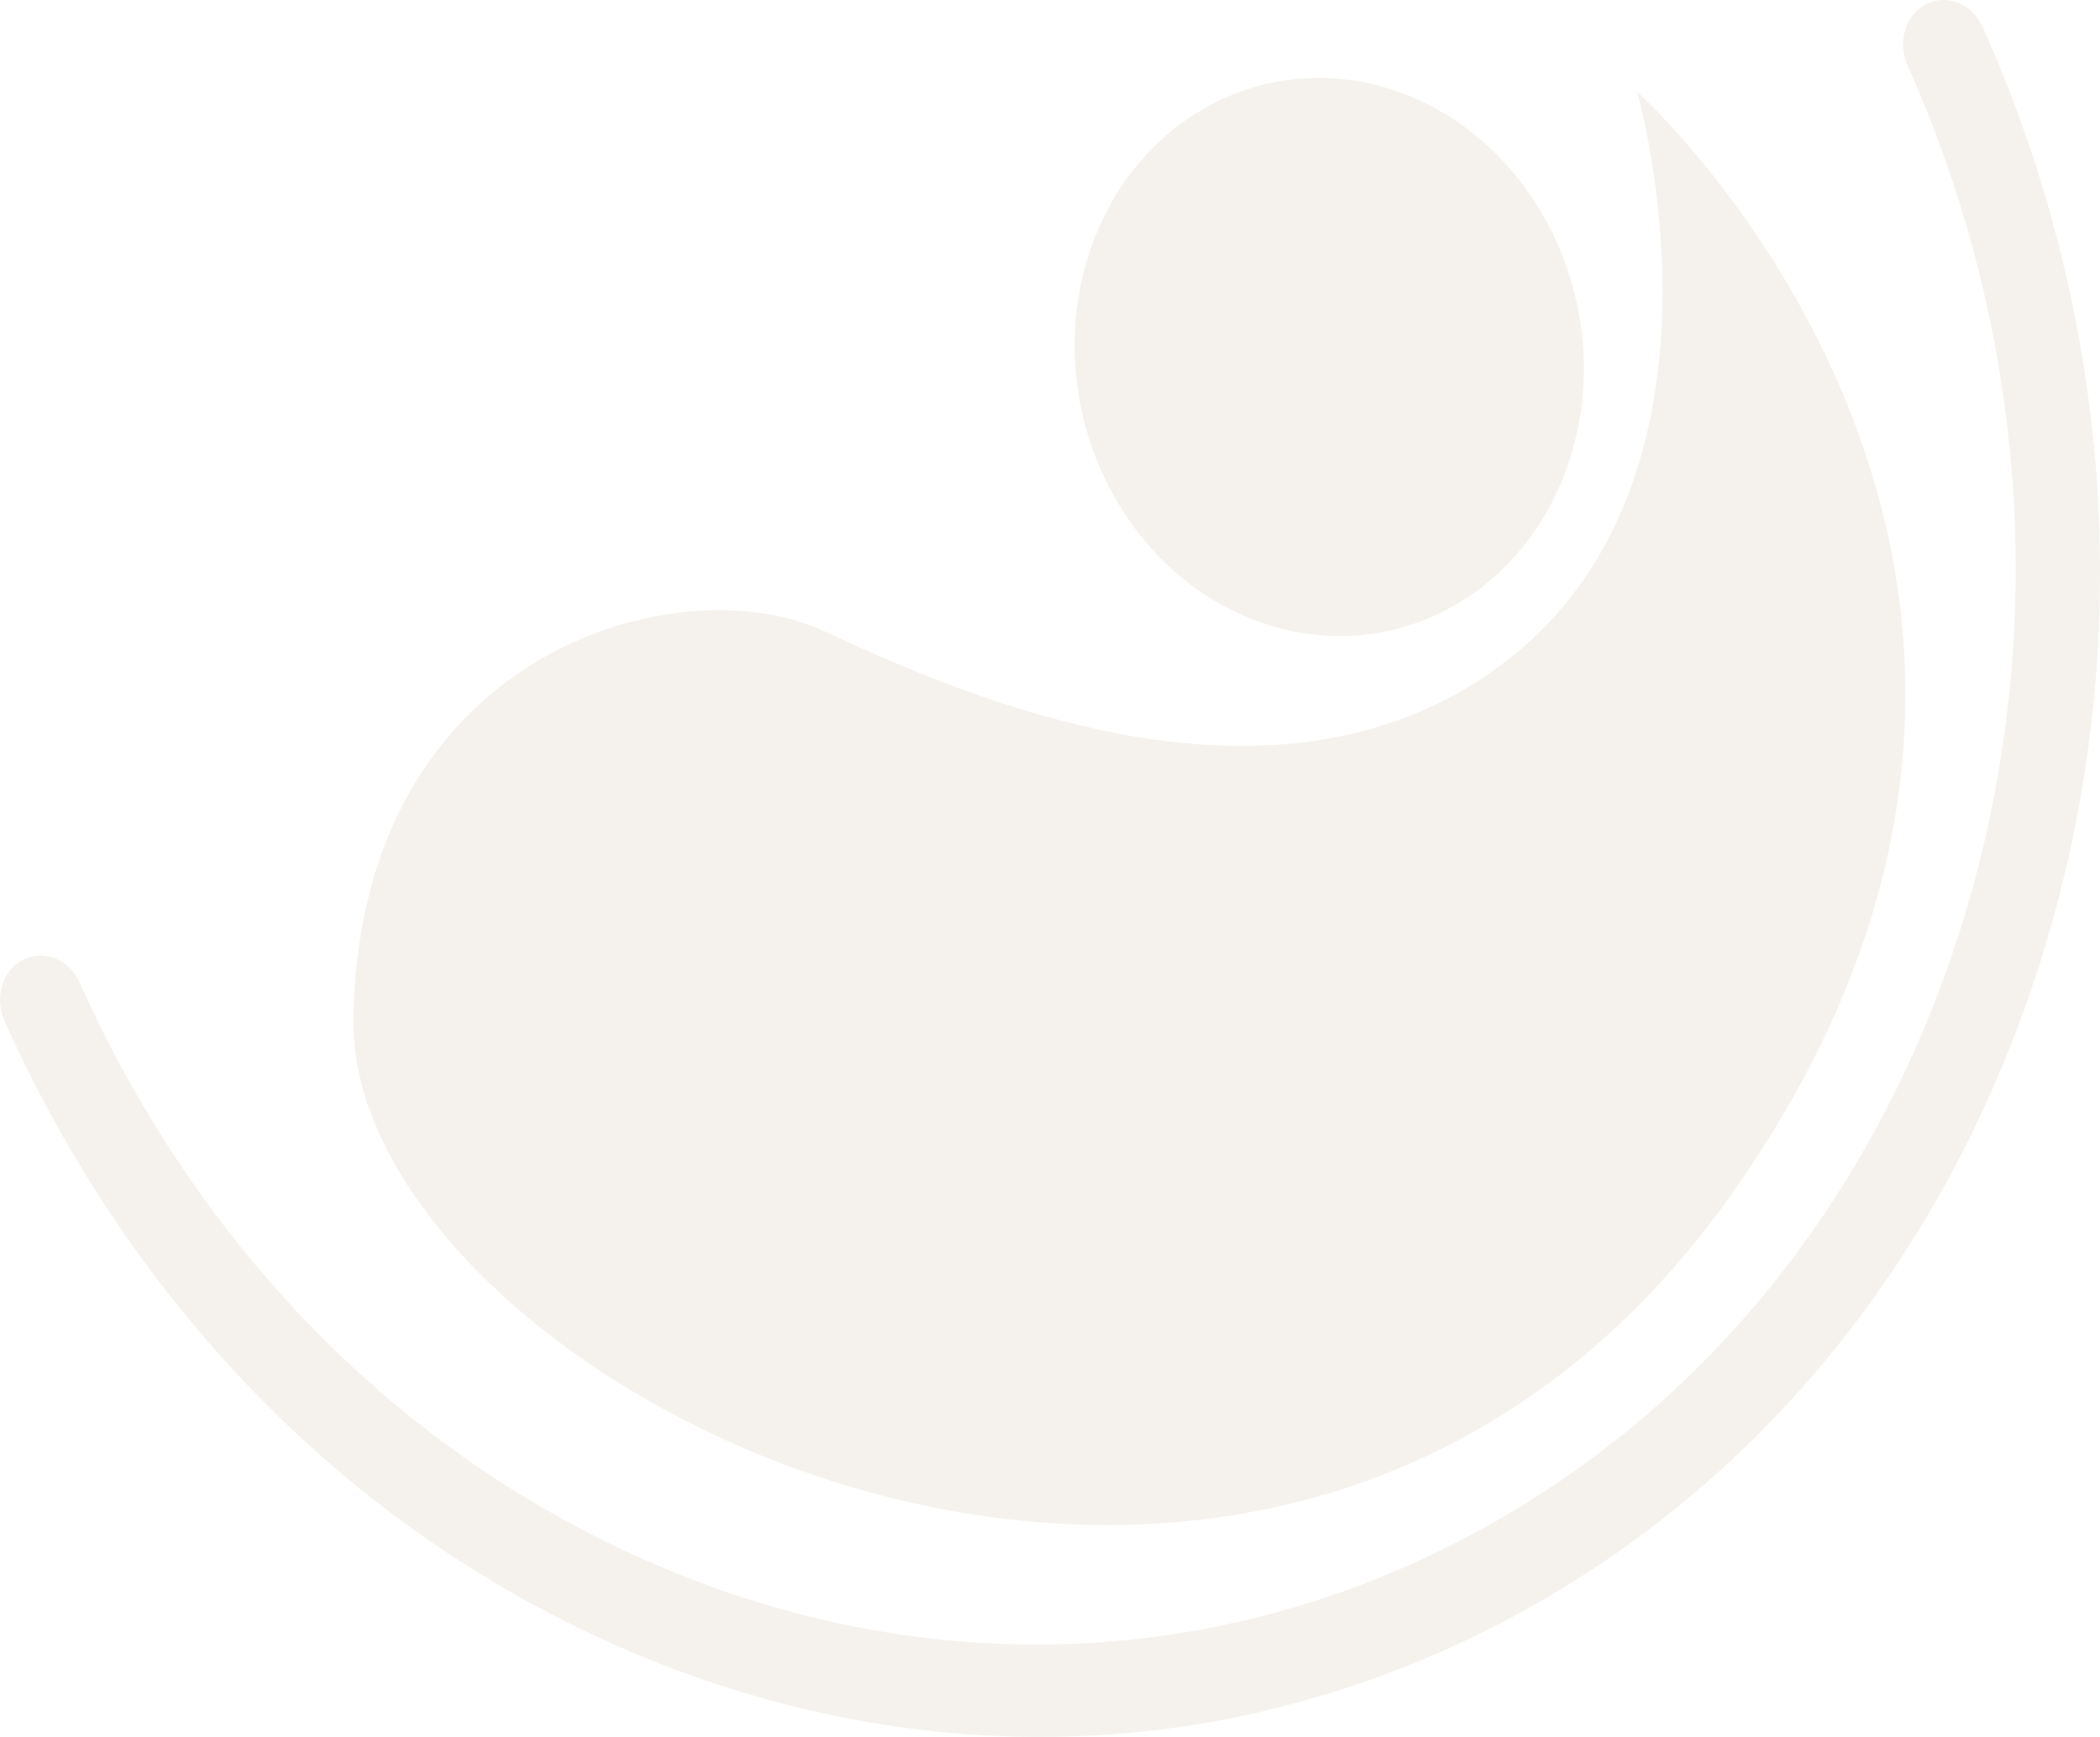 <svg xmlns="http://www.w3.org/2000/svg" width="162" height="134" viewBox="0 0 162 134" fill="none">
    <g opacity="0.15">
        <path d="M97.568 131.998C81.887 135.668 65.366 134.298 49.647 127.842C28.033 118.972 10.529 101.525 0.342 78.741C-0.457 76.953 0.191 74.839 1.797 74.034C3.404 73.229 5.355 74.033 6.154 75.821C15.568 96.876 31.746 112.983 51.71 121.187C71.674 129.391 93.045 128.703 111.878 119.241C130.715 109.791 144.75 92.707 151.406 71.126C158.065 49.557 156.55 26.081 147.147 5.023C146.348 3.235 146.996 1.121 148.603 0.317C150.194 -0.498 152.16 0.316 152.959 2.104C163.146 24.888 164.784 50.297 157.569 73.646C150.353 96.996 135.161 115.494 114.777 125.722C109.22 128.517 103.446 130.596 97.563 131.973L97.568 131.998Z" fill="#B9A783"/>
        <path d="M126.278 7.049C126.278 7.049 134.923 36.795 115.993 51.153C98.657 64.319 74.74 53.895 63.59 48.696C52.436 43.484 27.715 50.167 27.26 78.573C26.805 106.98 97.682 142.899 133.58 92.124C167.525 44.12 126.281 7.061 126.281 7.061L126.278 7.049Z" fill="#B9A783"/>
        <path d="M108.754 7.421C119.046 11.639 124.596 24.088 121.173 35.193C117.737 46.301 106.623 51.891 96.328 47.66C86.035 43.443 80.486 30.994 83.909 19.889C87.344 8.781 98.459 3.191 108.754 7.421Z" fill="#B9A783"/>
    </g>
</svg>
